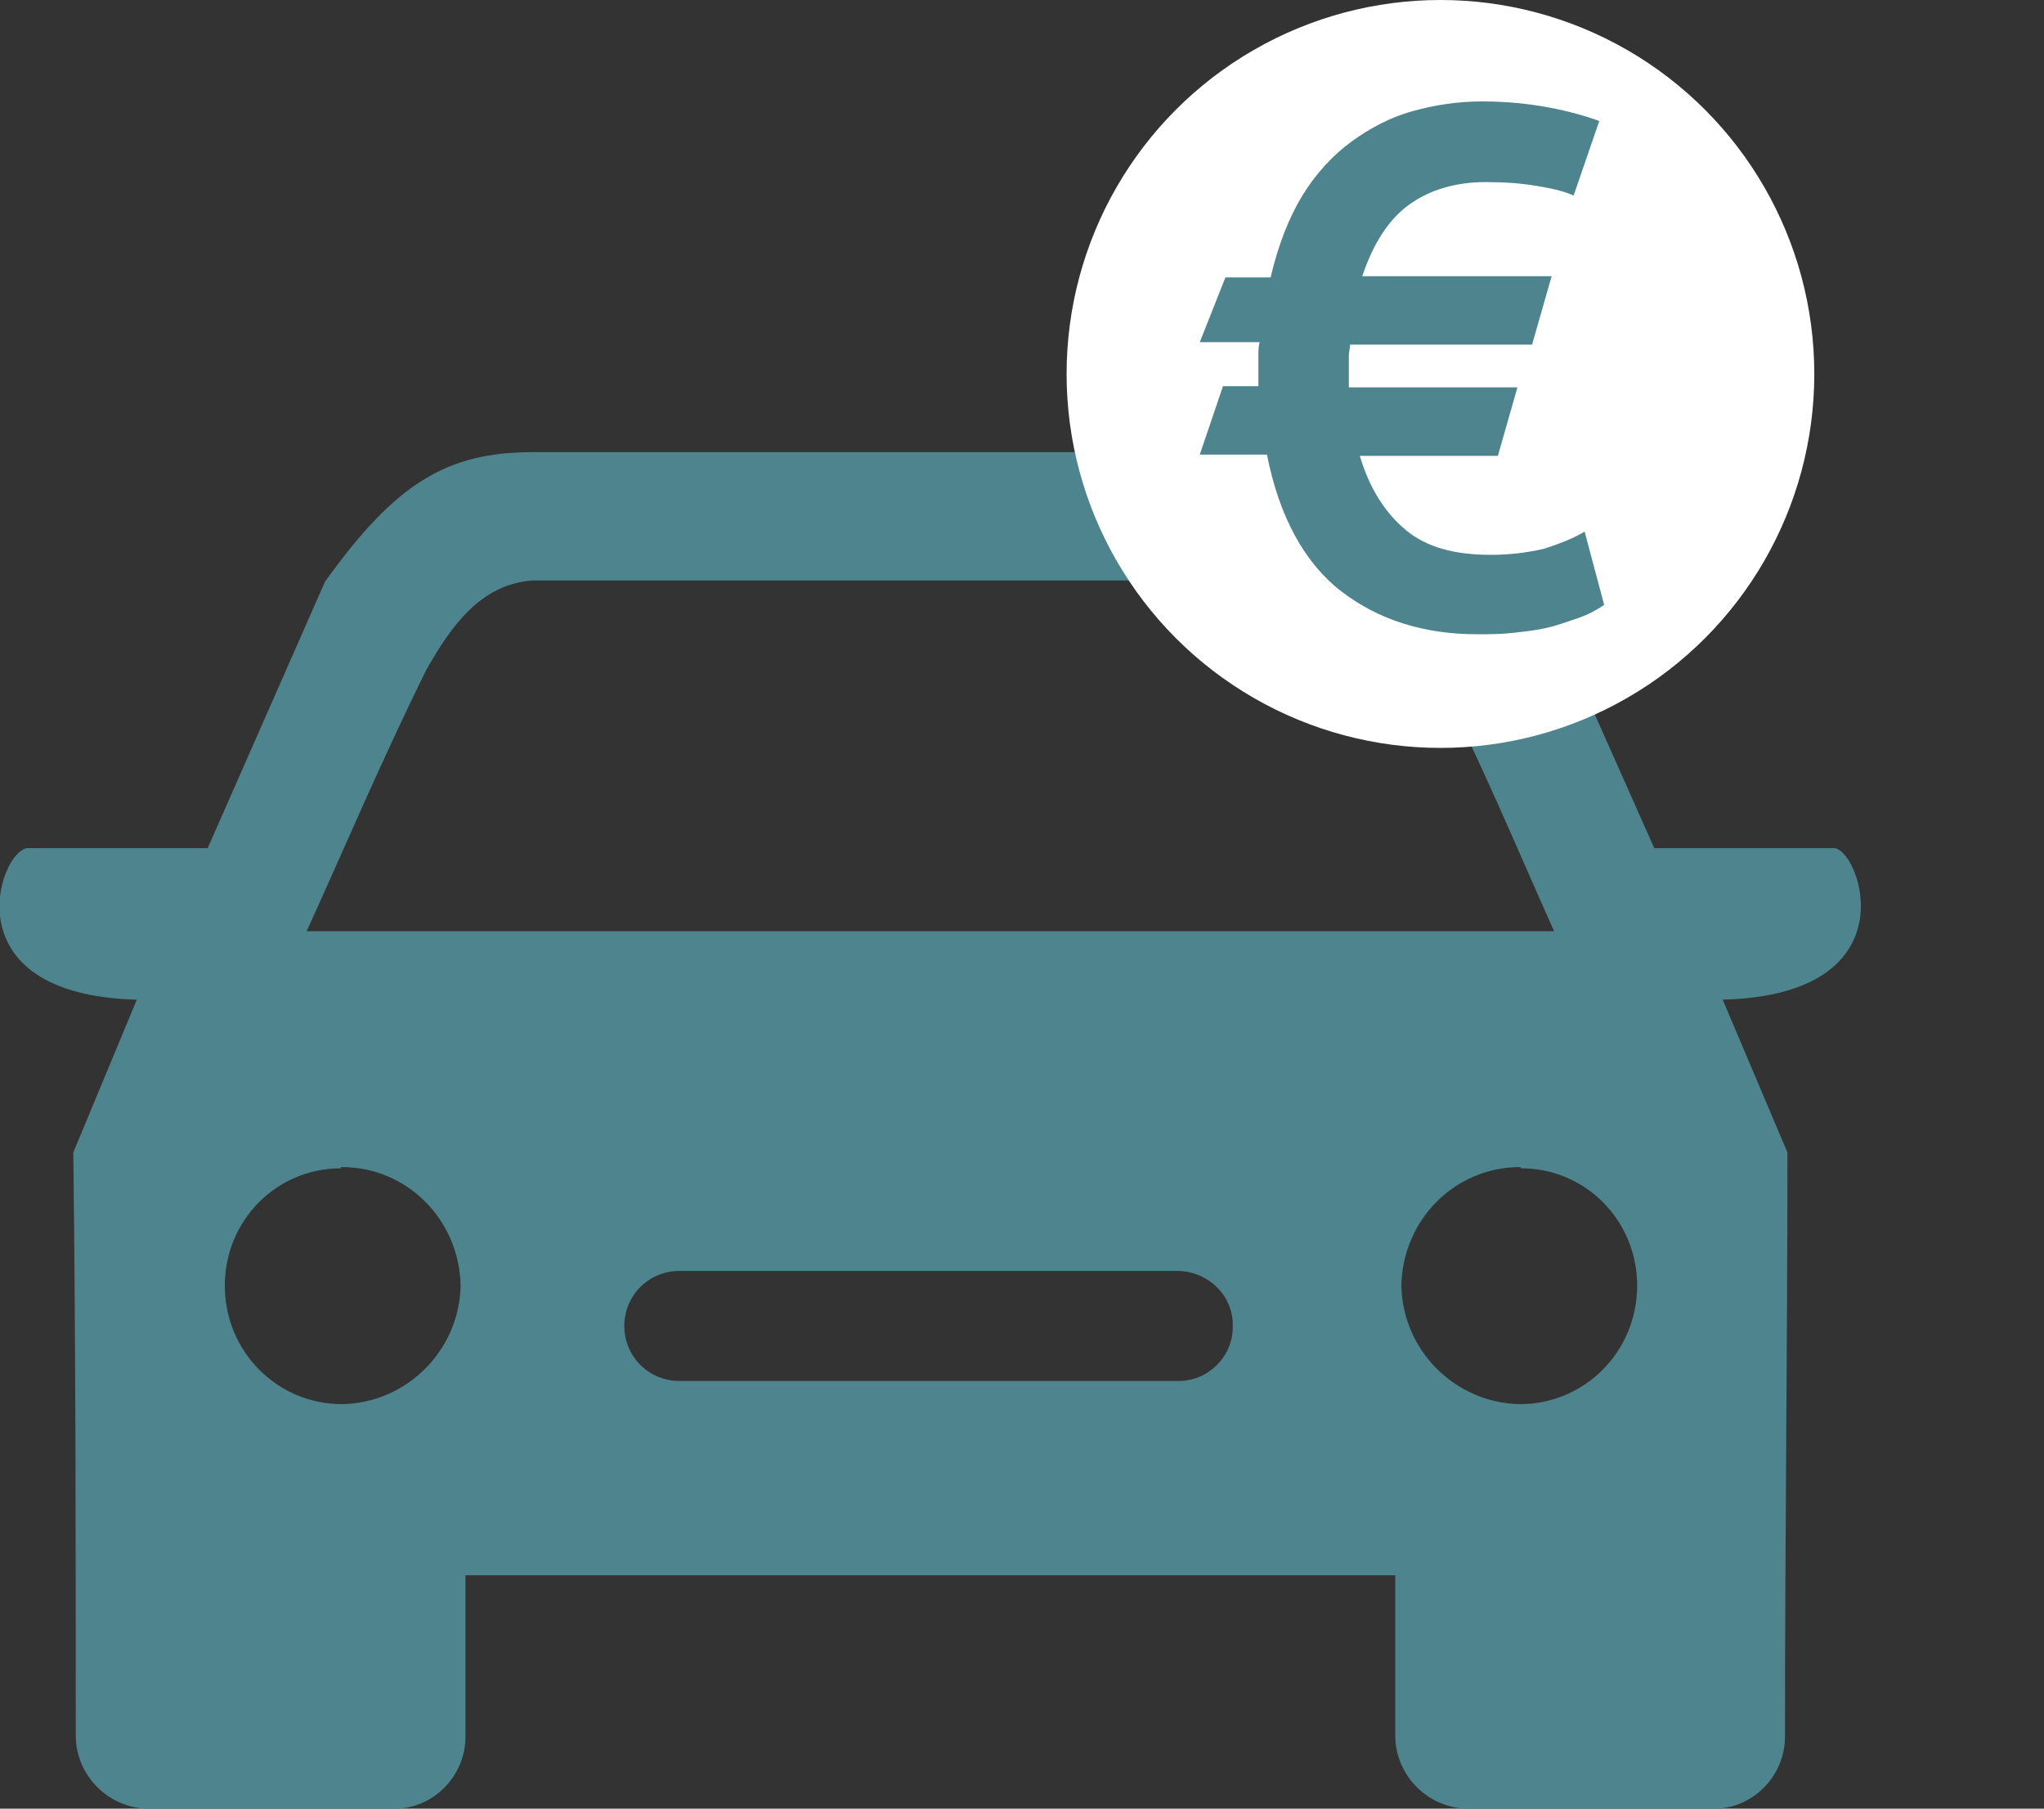 <?xml version="1.0" encoding="utf-8"?>
<!-- Generator: Adobe Illustrator 25.0.0, SVG Export Plug-In . SVG Version: 6.00 Build 0)  -->
<svg version="1.1" id="Ebene_1" xmlns="http://www.w3.org/2000/svg" xmlns:xlink="http://www.w3.org/1999/xlink" x="0px" y="0px"
	 viewBox="0 0 167.3 148" style="enable-background:new 0 0 167.3 148;" xml:space="preserve">
<rect x="0" y="0" width="167.3" height="148" fill="#333333" stroke="none"/>
<style type="text/css">
	.st0{fill-rule:evenodd;clip-rule:evenodd;fill:#4D848E;}
	.st1{fill:#FFFFFF;}
	.st2{enable-background:new    ;}
	.st3{fill:#4D848E;}
</style>
<g id="Ebene_2_1_">
	<g id="FARBEN">
		<path class="st0" d="M25.1,76.2c3.1-6.8,6-13.7,9.8-21.4c2.1-3.7,4.5-7,8.7-7.3h65.1c4.2,0.4,6.6,3.7,8.7,7.3
			c3.9,7.7,6.8,14.7,9.8,21.4H25.1z M55.6,104h40.9c2.5,0.1,4.5,2.1,4.4,4.6c0,0,0,0,0,0c0,2.4-2,4.4-4.4,4.4H55.6
			c-2.5,0-4.5-2-4.5-4.5S53.1,104,55.6,104L55.6,104z M43.6,37c-7,0-11.2,2.5-17,10.6L17,69.4H2.3c-2.3,0-6.6,12,8.9,12.4L6,94.3
			c0.2,16,0.2,31.9,0.2,47.7c0,3.3,2.7,6,6,6l0,0h20.1c3.2,0,5.8-2.7,5.8-5.9c0,0,0-0.1,0-0.1v-13.1h76.1V142c0,3.3,2.7,6,6,6h20.1
			c3.2,0,5.8-2.7,5.8-5.9c0,0,0-0.1,0-0.1c0-15.8,0.2-31.7,0.2-47.7L141,81.8c15.6-0.4,11.2-12.4,9.1-12.4h-14.7l-9.7-21.8
			c-5.8-8.1-10-10.6-17-10.6L43.6,37z M124.4,95.5c-5.3,0-9.6,4.3-9.7,9.7c0.1,5.3,4.4,9.6,9.7,9.7c5.3,0,9.6-4.3,9.6-9.7
			c0-5.3-4.2-9.6-9.5-9.6C124.5,95.5,124.4,95.5,124.4,95.5z M28,95.5c5.3,0,9.6,4.3,9.7,9.7c-0.1,5.3-4.4,9.6-9.7,9.7
			c-5.3,0-9.6-4.3-9.6-9.7c0-5.3,4.2-9.6,9.5-9.6C27.9,95.5,27.9,95.5,28,95.5z"/>
		<circle class="st1" cx="117.9" cy="30.6" r="30.6"/>
		<g class="st2">
			<path class="st3" d="M100.3,22.7h3.7c0.6-2.6,1.5-4.9,2.6-6.7s2.5-3.3,4-4.4c1.5-1.1,3.2-2,5-2.5c1.8-0.5,3.7-0.8,5.7-0.8
				c2.1,0,3.9,0.2,5.5,0.5c1.6,0.3,3,0.7,4.1,1.1l-2.1,6.1c-0.9-0.4-1.9-0.6-3.1-0.8c-1.2-0.2-2.5-0.3-4.1-0.3
				c-2.4,0-4.5,0.6-6.2,1.8c-1.7,1.2-3,3.2-3.9,5.9h15.5l-1.6,5.6h-14.9c0,0.3-0.1,0.6-0.1,0.9s0,0.6,0,1v1.6h13.8l-1.6,5.6h-11.3
				c0.8,2.7,2.1,4.7,3.8,6.1c1.7,1.4,4,2,6.9,2c1.7,0,3.1-0.2,4.4-0.5c1.2-0.4,2.3-0.8,3.3-1.4l1.6,6c-0.6,0.4-1.3,0.8-2.2,1.1
				s-1.7,0.6-2.6,0.8c-0.9,0.2-1.9,0.3-2.8,0.4s-1.9,0.1-2.8,0.1c-4.4,0-8.1-1.2-11.1-3.5c-3-2.3-5.1-6.1-6.1-11.2h-5.5l1.9-5.6h2.9
				v-1.6c0-0.3,0-0.6,0-1c0-0.3,0-0.6,0.1-1h-4.9L100.3,22.7z"/>
		</g>
	</g>
</g>
</svg>
